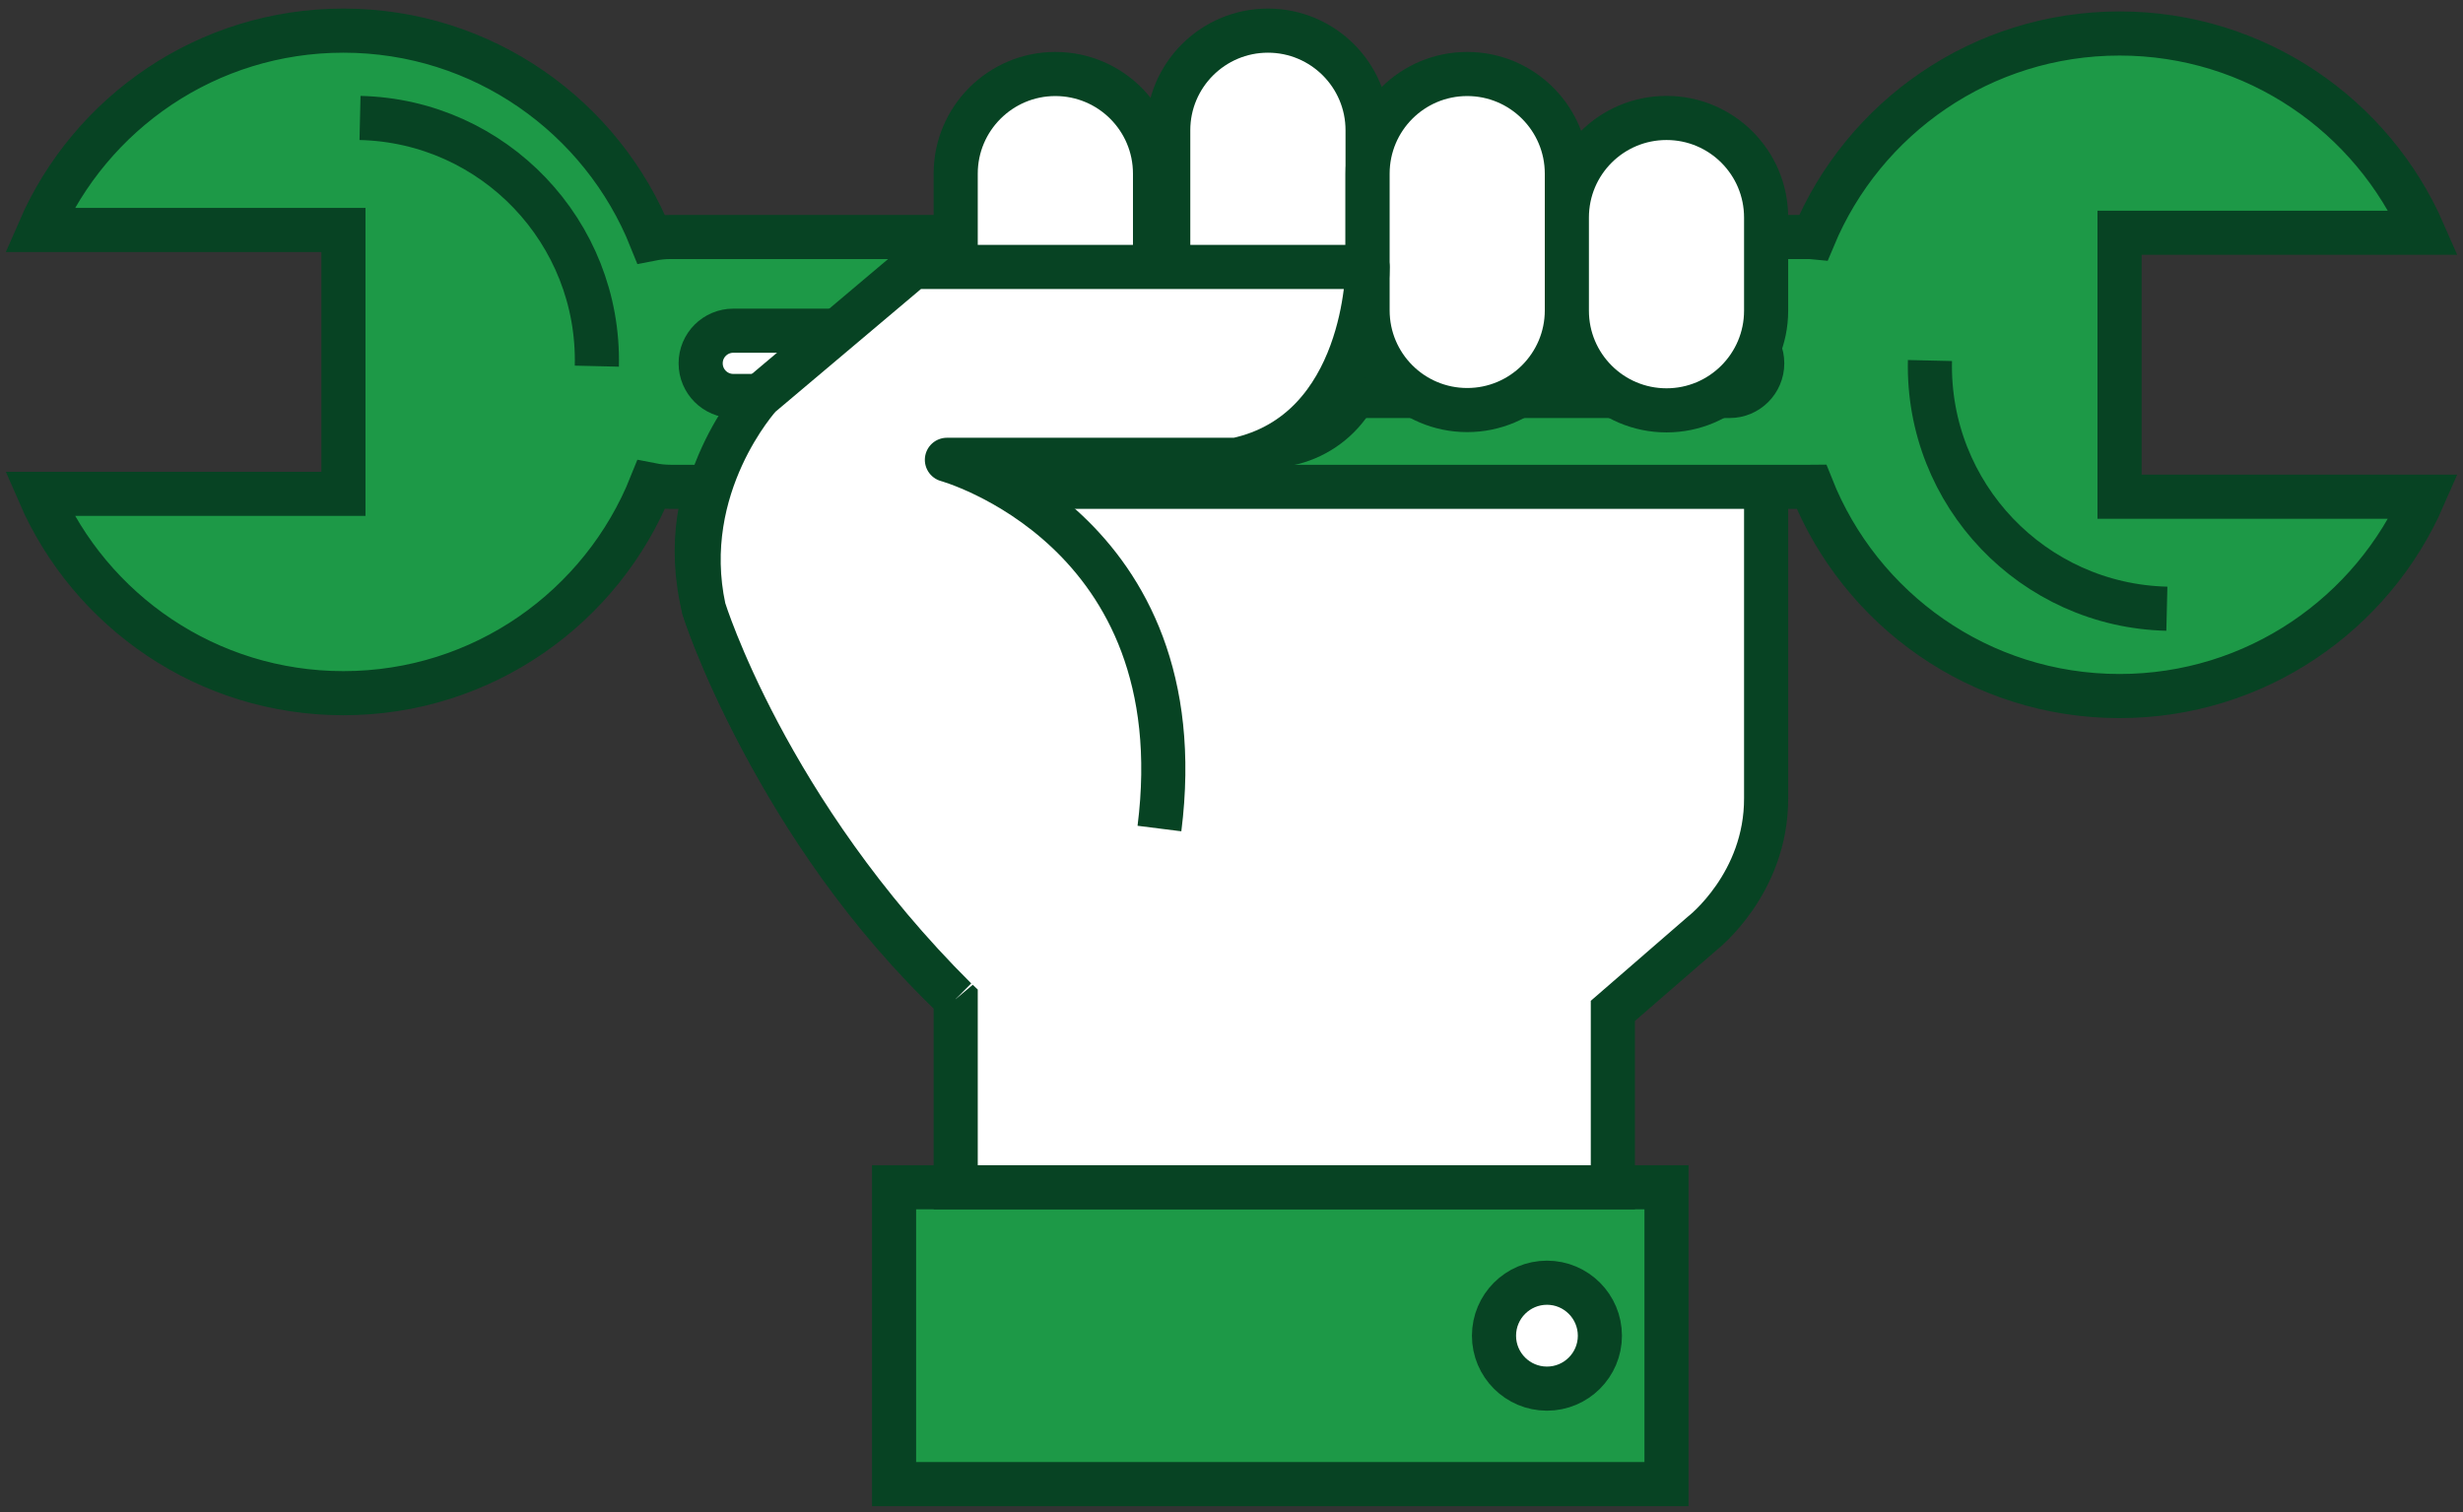 <svg xmlns="http://www.w3.org/2000/svg" width="184" height="113" viewBox="0 0 184 113" fill="none"><rect x="0" y="0" width="184" height="113" fill="#333333" stroke="none"/><path d="M124.497 110.891H66.791V88.711H124.497V110.891Z" fill="#1D9947"></path><path d="M124.497 110.891H66.791V88.711H124.497V110.891Z" stroke="#074323" stroke-width="3.296" stroke-miterlimit="10"></path><path d="M56.773 29.587C56.773 29.587 50.161 35.651 52.585 45.483C52.585 45.483 57.896 61.908 71.396 74.649V88.711H120.489V75.532L127.171 69.738C127.171 69.738 131.968 66.037 131.939 59.624V23.214H105.987" fill="white"></path><path d="M56.773 29.587C56.773 29.587 50.161 35.651 52.585 45.483C52.585 45.483 57.896 61.908 71.396 74.649V88.711H120.489V75.532L127.171 69.738C127.171 69.738 131.968 66.037 131.939 59.624V23.214H105.987" stroke="#074323" stroke-width="3.296" stroke-miterlimit="10"></path><path d="M135.486 17.73C135.361 17.718 135.244 17.707 135.112 17.707H50.129C49.586 17.707 49.098 17.763 48.639 17.853C44.987 8.729 36.075 2.289 25.656 2.289C15.489 2.289 6.757 8.42 2.949 17.184H25.656V36.9H2.949C6.757 45.669 15.489 51.794 25.656 51.794C36.075 51.794 44.987 45.354 48.639 36.23C49.098 36.32 49.586 36.376 50.129 36.376H135.112C135.184 36.376 135.251 36.365 135.327 36.365C138.956 45.523 147.889 52.008 158.342 52.008C168.509 52.008 177.236 45.877 181.051 37.113H158.342V17.392H181.051C177.236 8.628 168.509 2.503 158.342 2.503C148.048 2.503 139.219 8.786 135.486 17.73Z" fill="#1D9947"></path><path d="M135.486 17.73C135.361 17.718 135.244 17.707 135.112 17.707H50.129C49.586 17.707 49.098 17.763 48.639 17.853C44.987 8.729 36.075 2.289 25.656 2.289C15.489 2.289 6.757 8.42 2.949 17.184H25.656V36.9H2.949C6.757 45.669 15.489 51.794 25.656 51.794C36.075 51.794 44.987 45.354 48.639 36.23C49.098 36.32 49.586 36.376 50.129 36.376H135.112C135.184 36.376 135.251 36.365 135.327 36.365C138.956 45.523 147.889 52.008 158.342 52.008C168.509 52.008 177.236 45.877 181.051 37.113H158.342V17.392H181.051C177.236 8.628 168.509 2.503 158.342 2.503C148.048 2.503 139.219 8.786 135.486 17.73Z" stroke="#074323" stroke-width="3.296" stroke-miterlimit="10"></path><path d="M129.215 24.71C130.557 24.71 131.649 25.801 131.649 27.146C131.649 28.496 130.557 29.587 129.215 29.587H54.782C53.434 29.587 52.343 28.496 52.343 27.146C52.343 25.801 53.434 24.71 54.782 24.71H129.215Z" fill="white"></path><path d="M129.215 24.71C130.557 24.71 131.649 25.801 131.649 27.146C131.649 28.496 130.557 29.587 129.215 29.587H54.782C53.434 29.587 52.343 28.496 52.343 27.146C52.343 25.801 53.434 24.71 54.782 24.71H129.215Z" stroke="#074323" stroke-width="3.296" stroke-miterlimit="10"></path><path d="M26.895 8.814C36.903 9.044 44.825 17.353 44.587 27.359" stroke="#074323" stroke-width="3.296" stroke-miterlimit="10"></path><path d="M161.877 45.483C151.869 45.247 143.948 36.944 144.178 26.938" stroke="#074323" stroke-width="3.296" stroke-miterlimit="10"></path><path d="M86.287 26.915C86.287 31.033 82.956 34.357 78.838 34.357C74.734 34.357 71.396 31.033 71.396 26.915V12.976C71.396 8.864 74.734 5.529 78.838 5.529C82.956 5.529 86.287 8.864 86.287 12.976V26.915Z" fill="white"></path><path d="M86.287 26.915C86.287 31.033 82.956 34.357 78.838 34.357C74.734 34.357 71.396 31.033 71.396 26.915V12.976C71.396 8.864 74.734 5.529 78.838 5.529C82.956 5.529 86.287 8.864 86.287 12.976V26.915Z" stroke="#074323" stroke-width="3.296" stroke-miterlimit="10"></path><path d="M102.166 25.863C102.166 29.975 98.833 33.311 94.722 33.311C90.613 33.311 87.274 29.975 87.274 25.863V9.731C87.274 5.624 90.613 2.289 94.722 2.289C98.833 2.289 102.166 5.624 102.166 9.731V25.863Z" fill="white"></path><path d="M102.166 25.863C102.166 29.975 98.833 33.311 94.722 33.311C90.613 33.311 87.274 29.975 87.274 25.863V9.731C87.274 5.624 90.613 2.289 94.722 2.289C98.833 2.289 102.166 5.624 102.166 9.731V25.863Z" stroke="#074323" stroke-width="3.296" stroke-miterlimit="10"></path><path d="M117.053 23.191C117.053 27.303 113.719 30.639 109.609 30.639C105.493 30.639 102.166 27.303 102.166 23.191V12.976C102.166 8.864 105.493 5.529 109.609 5.529C113.719 5.529 117.053 8.864 117.053 12.976V23.191Z" fill="white"></path><path d="M117.053 23.191C117.053 27.303 113.719 30.639 109.609 30.639C105.493 30.639 102.166 27.303 102.166 23.191V12.976C102.166 8.864 105.493 5.529 109.609 5.529C113.719 5.529 117.053 8.864 117.053 12.976V23.191Z" stroke="#074323" stroke-width="3.296" stroke-miterlimit="10"></path><path d="M131.939 23.214C131.939 27.326 128.606 30.661 124.497 30.661C120.386 30.661 117.053 27.326 117.053 23.214V16.256C117.053 12.138 120.386 8.814 124.497 8.814C128.606 8.814 131.939 12.138 131.939 16.256V23.214Z" fill="white"></path><path d="M131.939 23.214C131.939 27.326 128.606 30.661 124.497 30.661C120.386 30.661 117.053 27.326 117.053 23.214V16.256C117.053 12.138 120.386 8.814 124.497 8.814C128.606 8.814 131.939 12.138 131.939 16.256V23.214Z" stroke="#074323" stroke-width="3.296" stroke-miterlimit="10"></path><path d="M86.617 61.908C89.44 39.498 70.739 34.357 70.739 34.357H92.36C102.166 32.248 102.166 19.946 102.166 19.946H68.201L56.773 29.587C56.773 29.587 50.601 36.309 52.585 45.483C52.585 45.483 57.243 60.592 71.396 74.649" fill="white"></path><path d="M86.617 61.908C89.44 39.498 70.739 34.357 70.739 34.357H92.36C102.166 32.248 102.166 19.946 102.166 19.946H68.201L56.773 29.587C56.773 29.587 50.601 36.309 52.585 45.483C52.585 45.483 57.243 60.592 71.396 74.649" stroke="#074323" stroke-width="3.296" stroke-miterlimit="10" stroke-linejoin="round"></path><path d="M119.521 99.804C119.521 101.986 117.749 103.758 115.567 103.758C113.381 103.758 111.61 101.986 111.61 99.804C111.61 97.621 113.381 95.844 115.567 95.844C117.749 95.844 119.521 97.621 119.521 99.804Z" fill="white"></path><path d="M119.521 99.804C119.521 101.986 117.749 103.758 115.567 103.758C113.381 103.758 111.61 101.986 111.61 99.804C111.61 97.621 113.381 95.844 115.567 95.844C117.749 95.844 119.521 97.621 119.521 99.804Z" stroke="#074323" stroke-width="3.296" stroke-miterlimit="10"></path></svg>